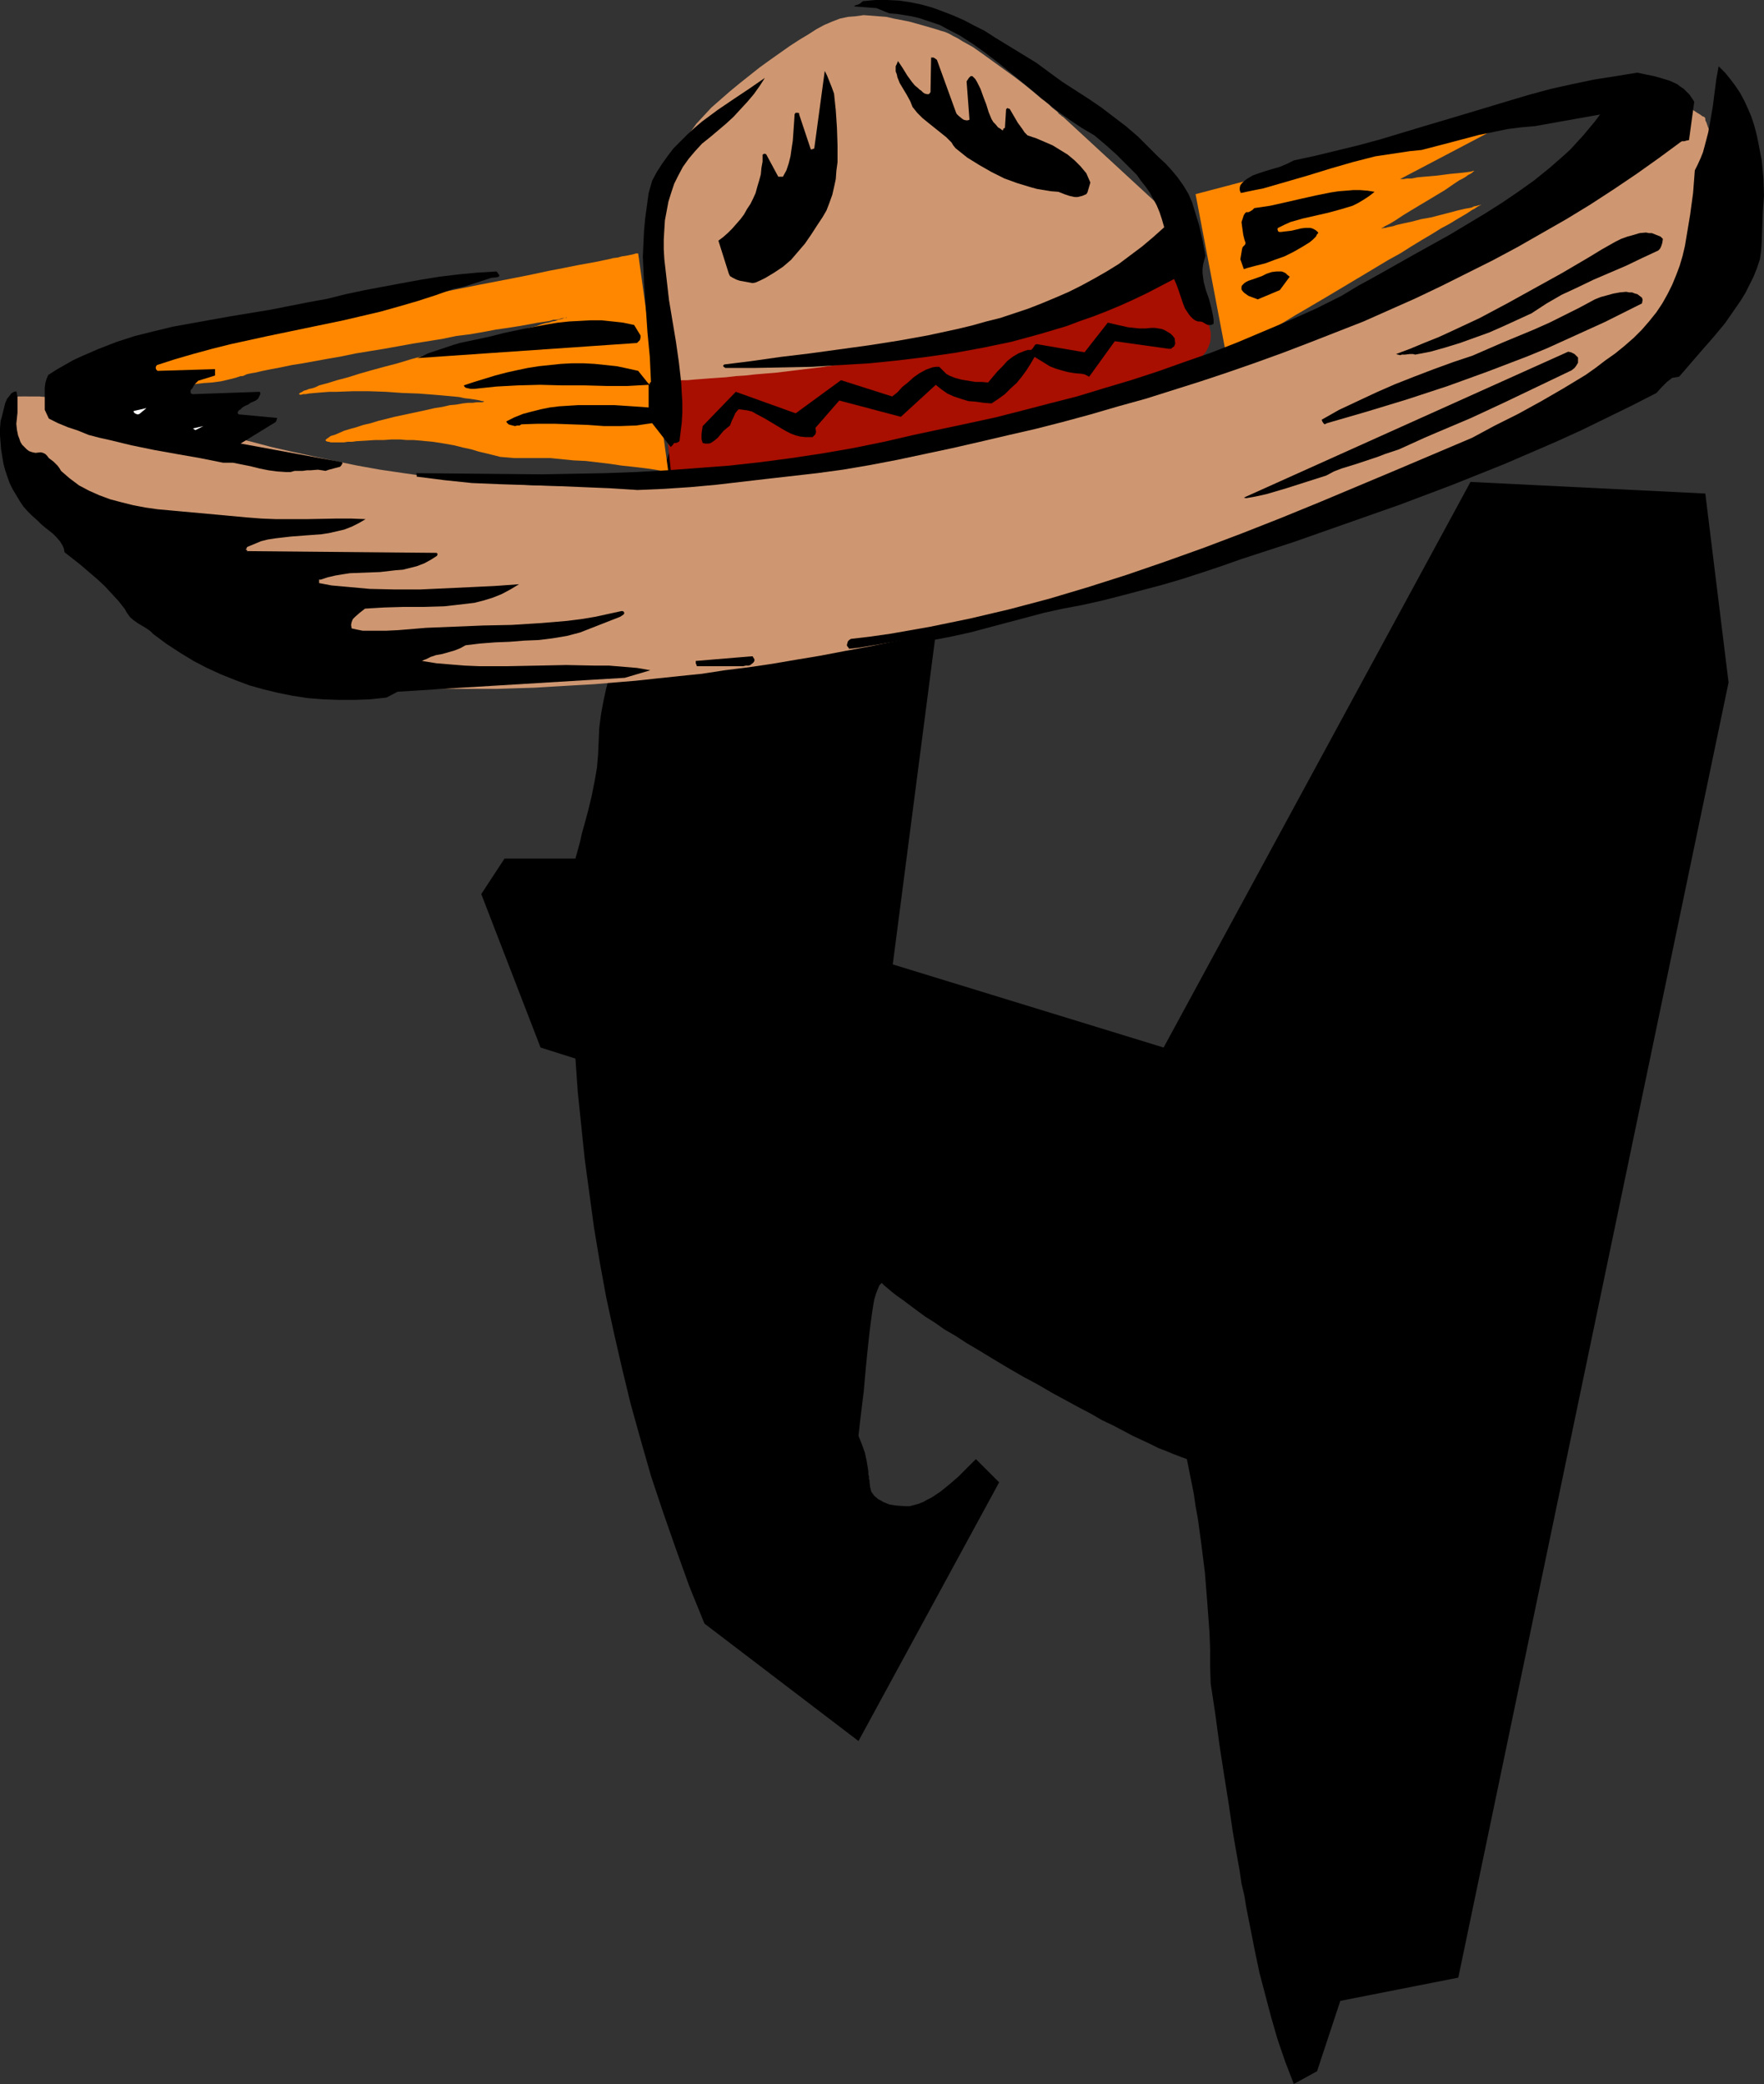 <?xml version="1.0" encoding="UTF-8" standalone="no"?>
<svg
   version="1.0"
   width="129.766mm"
   height="153.279mm"
   id="svg24"
   sodipodi:docname="Hat Dance H.wmf"
   xmlns:inkscape="http://www.inkscape.org/namespaces/inkscape"
   xmlns:sodipodi="http://sodipodi.sourceforge.net/DTD/sodipodi-0.dtd"
   xmlns="http://www.w3.org/2000/svg"
   xmlns:svg="http://www.w3.org/2000/svg">
  <rect width="100%" height="100%" fill="#333333" stroke="none"/>
  <sodipodi:namedview
     id="namedview24"
     pagecolor="#ffffff"
     bordercolor="#000000"
     borderopacity="0.25"
     inkscape:showpageshadow="2"
     inkscape:pageopacity="0.0"
     inkscape:pagecheckerboard="0"
     inkscape:deskcolor="#d1d1d1"
     inkscape:document-units="mm" />
  <defs
     id="defs1">
    <pattern
       id="WMFhbasepattern"
       patternUnits="userSpaceOnUse"
       width="6"
       height="6"
       x="0"
       y="0" />
  </defs>
  <path
     style="fill:#000000;fill-opacity:1;fill-rule:evenodd;stroke:none"
     d="m 359.721,579.324 -2.424,-6.302 -2.101,-6.141 -1.778,-6.141 -1.616,-6.141 -1.616,-6.141 -1.293,-6.141 -2.424,-12.281 -0.485,-3.07 -0.808,-3.394 -0.485,-3.394 -0.646,-3.555 -0.646,-3.717 -0.646,-3.717 -1.131,-7.757 -1.293,-8.08 -1.293,-8.403 -1.131,-8.403 -1.293,-8.565 -0.162,-4.848 v -4.686 l -0.162,-4.525 -0.323,-4.363 -0.323,-4.363 -0.323,-4.04 -0.323,-4.04 -0.485,-3.878 -0.485,-3.878 -0.485,-3.555 -0.485,-3.555 -0.646,-3.555 -0.485,-3.394 -0.646,-3.232 -1.293,-6.464 -1.778,-0.646 -2.101,-0.808 -1.939,-0.808 -2.101,-0.808 -2.262,-1.131 -2.424,-1.131 -2.424,-1.131 -2.747,-1.454 -2.747,-1.454 -3.07,-1.454 -3.07,-1.778 -3.394,-1.778 -3.555,-1.939 -3.878,-2.101 -3.878,-2.262 -4.202,-2.262 -4.202,-2.424 -4.04,-2.424 -3.717,-2.262 -3.555,-2.101 -3.232,-2.101 -3.07,-1.778 -2.747,-1.939 -2.586,-1.616 -2.424,-1.778 -1.939,-1.454 -1.939,-1.454 -1.616,-1.131 -1.454,-1.131 -1.131,-0.97 -0.97,-0.808 -0.646,-0.646 -0.646,0.646 -0.485,1.131 -0.485,1.293 -0.485,1.616 -0.323,1.939 -0.323,2.101 -0.323,2.424 -0.323,2.586 -0.323,2.909 -0.323,3.07 -0.323,3.232 -0.323,3.555 -0.323,3.717 -0.485,3.878 -0.485,4.04 -0.485,4.363 0.97,2.424 0.808,2.262 0.485,2.262 0.323,1.939 0.162,0.97 v 0.808 l 0.162,0.646 v 0.646 l 0.162,0.485 v 0.485 l 0.162,1.293 0.323,1.293 0.808,1.131 1.131,0.97 0.646,0.323 0.808,0.485 0.808,0.323 0.808,0.323 0.97,0.162 1.131,0.162 2.262,0.162 h 1.293 l 1.293,-0.323 1.131,-0.323 1.293,-0.485 1.131,-0.646 1.293,-0.646 2.424,-1.616 2.586,-2.101 2.424,-2.101 4.848,-4.848 6.464,6.464 -39.107,71.91 -42.824,-32.642 -4.202,-10.342 -3.717,-10.342 -3.555,-10.181 -3.394,-10.181 -2.909,-10.181 -2.747,-9.857 -2.424,-10.019 -2.262,-9.857 -2.101,-9.696 -1.778,-9.696 -1.616,-9.696 -1.293,-9.534 -1.293,-9.534 -0.97,-9.373 -0.97,-9.373 -0.646,-9.211 -9.696,-3.07 -16.483,-42.661 6.464,-9.857 h 19.715 l 1.293,-4.686 0.485,-2.262 0.646,-2.262 1.131,-4.202 0.97,-4.04 0.808,-4.04 0.646,-3.717 0.323,-3.717 0.162,-3.717 0.162,-3.717 0.485,-3.717 0.646,-3.555 0.808,-3.717 0.97,-3.555 1.131,-3.717 2.262,-7.272 0.162,-1.939 0.162,-1.939 0.323,-4.04 0.646,-4.202 0.97,-4.04 0.97,-3.878 1.131,-3.717 0.485,-1.616 0.646,-1.616 0.646,-1.454 0.485,-1.293 1.293,-3.878 1.293,-4.04 1.293,-4.202 1.131,-4.202 1.293,-4.363 1.131,-4.04 1.293,-4.04 1.293,-3.717 68.68,-13.089 9.534,16.16 -19.554,150.446 75.306,23.108 85.325,-157.233 65.286,3.232 6.464,52.519 -75.144,360.037 -32.805,6.464 -6.464,19.553 z"
     id="path1" />
  <path
     style="fill:#a80f00;fill-opacity:1;fill-rule:evenodd;stroke:none"
     d="m 183.901,106.169 2.747,25.855 5.333,-0.162 5.494,-0.323 5.656,-0.323 5.656,-0.485 5.818,-0.485 5.818,-0.808 11.635,-1.454 11.958,-1.939 11.635,-2.101 5.656,-1.131 5.656,-1.293 5.656,-1.131 5.333,-1.293 5.333,-1.293 5.171,-1.454 5.01,-1.293 4.848,-1.293 4.525,-1.454 4.363,-1.293 4.04,-1.293 3.878,-1.293 3.555,-1.454 3.232,-1.293 2.909,-1.131 2.586,-1.293 1.293,-0.485 0.97,-0.646 1.131,-0.646 0.808,-0.485 0.808,-0.485 0.808,-0.646 0.485,-0.485 0.646,-0.485 0.97,-1.131 0.646,-1.293 0.485,-1.293 0.162,-1.293 v -1.454 l -0.323,-1.454 -0.323,-1.616 -0.646,-1.454 -1.293,-3.232 -1.454,-3.232 -1.616,-3.232 -0.646,-1.454 -0.485,-1.616 h -0.162 l -0.323,0.162 h -0.485 l -0.646,0.162 -0.808,0.162 -1.131,0.323 -1.131,0.323 -1.454,0.323 -1.454,0.323 -1.616,0.323 -1.778,0.485 -2.101,0.323 -1.939,0.485 -2.262,0.485 -2.424,0.646 -2.424,0.485 -2.424,0.646 -2.747,0.485 -2.586,0.646 -2.909,0.646 -5.818,1.293 -6.141,1.454 -6.302,1.454 -6.626,1.293 -13.251,3.07 -13.413,2.909 -6.626,1.454 -6.464,1.454 -6.141,1.293 -6.141,1.293 -5.656,1.131 -2.747,0.646 -2.747,0.485 -2.586,0.485 -2.424,0.485 -2.262,0.485 -2.424,0.485 -1.939,0.323 -2.101,0.485 -1.778,0.323 -1.778,0.323 -1.454,0.162 -1.454,0.323 -1.293,0.162 -1.131,0.162 -0.808,0.162 h -0.808 -0.485 z"
     id="path2" />
  <path
     style="fill:#cf9771;fill-opacity:1;fill-rule:evenodd;stroke:none"
     d="m 185.84,106.007 h 0.323 l 0.323,-0.162 h 0.808 1.131 l 1.293,-0.162 h 1.454 l 1.778,-0.162 2.101,-0.162 2.101,-0.162 2.262,-0.162 2.424,-0.162 2.747,-0.323 2.586,-0.162 2.909,-0.323 5.818,-0.485 11.958,-1.454 5.818,-0.808 2.909,-0.485 2.747,-0.485 2.586,-0.646 2.586,-0.485 2.262,-0.485 2.262,-0.646 2.101,-0.485 1.778,-0.646 1.616,-0.646 1.293,-0.646 1.293,-0.646 1.454,-0.646 1.616,-0.646 1.616,-0.485 3.555,-1.293 3.717,-0.97 4.04,-1.131 4.363,-0.97 4.202,-0.97 4.363,-1.131 4.202,-0.97 4.04,-0.97 3.878,-0.97 3.717,-1.131 1.616,-0.646 1.616,-0.485 1.454,-0.646 1.293,-0.646 1.293,-0.646 1.131,-0.646 0.97,-0.808 0.808,-0.646 3.07,-2.909 3.07,-2.747 2.909,-2.424 1.293,-1.131 1.131,-0.97 1.131,-0.97 0.97,-0.808 0.97,-0.646 0.808,-0.646 0.485,-0.485 0.485,-0.323 0.323,-0.323 h 0.162 l -33.29,-30.703 v 0 l -0.323,-0.162 -0.323,-0.323 -0.485,-0.323 -0.485,-0.646 -0.646,-0.485 -0.808,-0.646 -0.808,-0.808 -0.97,-0.808 -1.131,-0.808 -2.262,-1.939 -2.586,-2.101 -2.747,-2.101 -5.818,-4.202 -2.909,-2.101 -2.747,-1.939 -2.909,-1.616 -1.293,-0.808 -1.293,-0.646 -1.131,-0.646 -1.131,-0.485 -1.131,-0.323 -0.97,-0.323 -3.878,-1.131 -4.04,-1.131 -4.202,-0.808 -2.101,-0.485 -2.101,-0.162 -2.101,-0.162 -2.101,-0.162 -2.262,0.323 -2.101,0.162 -2.262,0.485 -2.101,0.808 -2.262,0.97 -2.101,1.131 -2.262,1.454 -2.424,1.454 -2.747,1.778 -2.747,1.939 -2.747,1.939 -2.909,2.101 -5.494,4.363 -2.747,2.262 -2.586,2.262 -2.586,2.262 -2.101,2.262 -2.101,2.262 -1.616,2.262 -0.808,0.97 -0.646,0.97 -0.485,1.131 -0.485,0.97 -0.485,0.97 -0.323,1.293 -0.485,1.293 -0.485,1.293 -0.485,1.616 -0.323,1.616 -0.97,3.394 -0.808,3.717 -0.646,4.202 -0.646,4.202 -0.485,4.525 -0.485,4.686 -0.162,4.686 -0.162,4.848 0.162,4.686 0.323,4.686 0.808,4.686 0.808,4.525 0.646,2.262 z"
     id="path3" />
  <path
     style="fill:#ff8700;fill-opacity:1;fill-rule:evenodd;stroke:none"
     d="m 177.437,70.456 v 0 h -0.162 -0.485 l -0.485,0.162 -0.646,0.162 -0.808,0.162 -0.808,0.162 -1.131,0.162 -1.131,0.323 -1.293,0.162 -1.293,0.323 -1.616,0.323 -1.454,0.323 -1.778,0.323 -1.778,0.323 -1.778,0.323 -4.04,0.808 -4.202,0.808 -4.525,0.97 -4.848,0.97 -5.01,0.97 -5.01,0.97 -10.504,2.101 -10.827,2.101 -10.666,2.101 -5.171,0.97 -5.01,1.131 -5.01,0.808 -4.686,0.97 -4.525,0.808 -4.202,0.808 -3.878,0.808 -1.778,0.323 -1.778,0.323 -1.616,0.323 -1.454,0.323 -1.454,0.162 -1.293,0.323 -1.293,0.162 -0.97,0.162 -0.97,0.323 h -0.97 l -1.454,0.323 -1.454,0.485 -1.454,0.323 -1.293,0.323 -2.262,0.97 -2.101,0.97 -1.616,1.131 -1.454,0.97 -1.293,1.131 -0.97,1.131 -0.808,0.97 -0.646,0.97 -0.485,0.97 -0.323,0.808 -0.323,0.485 -0.162,0.485 v 0.323 l 0.162,0.162 h 0.162 0.162 0.97 0.646 5.333 2.262 l 2.424,-0.162 4.848,-0.162 2.586,-0.323 2.424,-0.162 2.424,-0.323 2.101,-0.485 1.939,-0.485 1.454,-0.485 h 0.485 l 0.485,-0.162 0.646,-0.323 0.646,-0.162 0.808,-0.162 0.97,-0.162 2.101,-0.485 2.424,-0.485 2.586,-0.485 3.07,-0.646 3.07,-0.485 3.555,-0.646 3.555,-0.646 3.717,-0.646 3.878,-0.808 7.918,-1.293 8.08,-1.454 8.08,-1.293 3.878,-0.808 3.878,-0.485 3.717,-0.646 3.394,-0.646 3.394,-0.485 3.07,-0.485 2.747,-0.485 2.586,-0.485 2.262,-0.323 0.97,-0.162 0.97,-0.323 h 0.808 l 0.808,-0.162 0.485,-0.162 0.646,-0.162 h 0.323 0.323 l 0.162,-0.162 h 0.162 l -0.162,0.162 h -0.162 -0.323 l -0.485,0.162 -0.485,0.162 -0.808,0.162 -0.646,0.323 -0.97,0.162 -0.97,0.323 -0.97,0.162 -1.131,0.323 -1.293,0.485 -2.747,0.646 -2.909,0.808 -3.232,0.808 -3.394,0.97 -3.555,0.808 -3.717,0.97 -15.352,4.202 -3.717,1.131 -3.717,0.97 -3.555,0.97 -3.394,0.97 -3.07,0.97 -3.07,0.808 -2.586,0.808 -2.424,0.646 -0.97,0.485 -0.97,0.323 -0.808,0.162 -0.808,0.323 -0.646,0.162 -0.485,0.323 -0.323,0.162 -0.323,0.162 -0.162,0.162 -0.162,0.162 h 0.162 l 0.162,0.162 h 0.323 l 0.646,-0.162 h 0.646 l 0.808,-0.162 1.778,-0.162 1.939,-0.162 2.101,-0.162 h 2.101 l 4.363,-0.162 h 4.525 l 4.686,0.162 4.525,0.323 4.525,0.162 4.202,0.323 1.939,0.162 1.778,0.162 1.778,0.162 1.616,0.162 1.454,0.323 1.454,0.162 1.131,0.162 0.97,0.162 0.808,0.162 0.485,0.162 h 0.485 l 0.162,0.162 h -0.162 l -0.323,0.162 h -0.646 -0.97 l -1.131,0.162 h -1.293 l -1.454,0.162 -1.778,0.323 -1.778,0.162 -2.101,0.485 -2.101,0.323 -2.101,0.485 -4.525,0.97 -4.525,0.97 -4.525,1.131 -2.101,0.646 -2.101,0.485 -1.939,0.646 -1.778,0.485 -1.616,0.485 -1.454,0.646 -1.131,0.485 -1.131,0.323 -0.646,0.485 -0.485,0.323 -0.323,0.323 0.162,0.323 h 0.162 l 0.323,0.162 h 0.323 l 0.485,0.162 h 0.485 0.646 0.646 0.97 0.97 l 0.97,-0.162 h 1.293 l 1.131,-0.162 2.747,-0.162 2.424,-0.162 h 2.424 l 2.262,-0.162 h 2.262 l 1.939,0.162 h 1.939 l 1.939,0.162 1.616,0.162 1.778,0.162 3.07,0.485 2.747,0.485 2.586,0.646 2.262,0.485 2.101,0.646 2.101,0.485 1.939,0.485 1.939,0.485 1.939,0.162 1.939,0.162 h 2.101 1.131 3.878 2.909 l 3.232,0.323 3.232,0.323 3.394,0.162 6.787,0.808 3.232,0.485 3.07,0.323 2.747,0.323 1.293,0.162 1.131,0.162 0.97,0.162 0.97,0.162 0.808,0.162 h 0.646 l 0.646,0.162 h 0.485 l 0.162,0.162 v 0 z"
     id="path4" />
  <path
     style="fill:#ff8700;fill-opacity:1;fill-rule:evenodd;stroke:none"
     d="m 430.179,28.279 -97.768,25.694 8.565,44.924 h 0.162 v -0.162 h 0.323 l 0.323,-0.162 0.323,-0.323 0.485,-0.323 0.646,-0.323 0.646,-0.323 0.808,-0.485 0.808,-0.485 1.939,-1.131 2.101,-1.293 2.424,-1.454 2.586,-1.454 2.747,-1.616 2.909,-1.778 3.07,-1.778 6.302,-3.717 13.251,-7.918 3.232,-1.939 3.232,-1.778 3.07,-1.939 2.909,-1.778 2.747,-1.616 2.586,-1.616 2.424,-1.293 2.101,-1.293 1.939,-1.131 0.808,-0.485 1.454,-0.97 0.646,-0.323 0.485,-0.323 0.485,-0.323 0.323,-0.162 0.323,-0.162 0.162,-0.162 v 0 h -0.162 l -0.162,0.162 h -0.323 l -0.485,0.162 -0.808,0.162 -0.646,0.323 -0.808,0.162 -0.97,0.162 -2.101,0.485 -2.424,0.646 -5.01,1.293 -2.747,0.485 -2.424,0.646 -2.262,0.485 -2.101,0.485 -0.97,0.323 -0.808,0.162 -0.808,0.162 -0.485,0.162 h -0.485 l -0.485,0.162 h -0.323 0.162 l 0.162,-0.162 0.323,-0.162 0.485,-0.323 0.646,-0.323 0.646,-0.323 0.808,-0.485 0.808,-0.485 1.939,-1.293 2.101,-1.293 9.696,-5.817 2.101,-1.454 1.939,-1.293 0.97,-0.485 0.808,-0.485 0.646,-0.485 0.646,-0.323 0.485,-0.323 0.323,-0.323 0.323,-0.162 v 0 0 h -0.162 -0.323 l -0.323,0.162 -1.131,0.162 -1.293,0.162 -1.616,0.162 -1.778,0.162 -3.717,0.485 -3.717,0.323 -1.778,0.162 -1.616,0.323 h -1.293 l -0.97,0.162 h -0.485 -0.162 -0.323 z"
     id="path5" />
  <path
     style="fill:#cf9771;fill-opacity:1;fill-rule:evenodd;stroke:none"
     d="m 3.555,110.209 -0.323,0.97 -0.162,0.97 -0.162,0.97 v 1.131 l 0.162,1.131 0.162,1.131 0.323,1.131 0.323,1.293 0.485,1.131 0.485,1.293 1.293,2.747 1.616,2.747 1.778,2.909 2.101,2.909 2.262,2.909 2.586,3.07 2.586,3.07 2.747,3.232 2.909,3.07 5.979,5.979 6.302,5.979 3.232,2.909 3.07,2.747 3.232,2.586 3.07,2.586 2.909,2.424 2.909,2.262 2.747,1.939 2.586,1.939 2.424,1.616 2.262,1.454 1.939,1.293 1.778,0.97 0.808,0.485 0.646,0.323 0.646,0.162 0.485,0.162 2.262,0.646 2.586,0.485 2.586,0.646 2.909,0.485 2.909,0.485 3.232,0.485 3.232,0.485 3.555,0.323 3.555,0.485 3.878,0.162 3.878,0.323 4.202,0.162 4.202,0.323 4.363,0.162 h 4.686 4.686 4.848 5.01 l 5.01,-0.162 5.333,-0.162 5.333,-0.323 5.494,-0.323 5.656,-0.323 5.818,-0.485 5.818,-0.485 5.979,-0.646 6.141,-0.646 6.302,-0.646 6.302,-0.97 6.464,-0.808 6.626,-0.97 6.626,-1.131 6.787,-1.131 6.787,-1.293 6.949,-1.293 7.11,-1.454 7.11,-1.454 7.272,-1.778 7.272,-1.616 7.434,-1.939 7.434,-1.778 7.595,-2.101 7.595,-2.101 7.757,-2.262 7.757,-2.262 7.757,-2.586 7.918,-2.586 8.08,-2.747 8.08,-2.747 8.08,-3.07 8.08,-3.07 8.242,-3.07 8.242,-3.394 8.242,-3.394 8.403,-3.555 8.403,-3.878 8.403,-3.717 8.403,-4.04 8.565,-4.202 8.565,-4.202 8.403,-4.525 8.726,-4.525 8.565,-4.686 8.565,-4.848 v -0.162 l 0.162,-0.323 0.162,-0.323 v -0.646 l 0.162,-0.808 0.162,-0.808 0.323,-0.97 0.162,-1.131 0.162,-1.293 0.323,-1.293 0.485,-2.909 0.646,-3.07 0.485,-3.394 1.131,-6.949 0.485,-3.555 0.323,-3.232 0.323,-3.232 v -1.454 -3.878 l -0.162,-0.97 v -0.97 l -0.808,-3.394 -0.808,-3.394 -0.808,-2.909 -0.485,-1.454 -0.323,-1.293 -0.485,-1.293 -0.323,-1.131 -0.323,-0.808 -0.323,-0.97 -0.323,-0.646 v -0.485 l -0.162,-0.323 -0.162,-0.162 v 0 l -0.485,-0.162 -0.646,-0.485 -0.808,-0.485 -0.97,-0.646 -0.97,-0.646 -2.262,-1.616 -2.424,-1.454 -0.97,-0.808 -0.97,-0.646 -0.808,-0.485 -0.646,-0.485 -0.485,-0.162 v -0.162 l -2.747,3.555 -2.909,3.555 -2.909,3.555 -3.07,3.394 -3.394,3.394 -3.394,3.394 -3.555,3.394 -3.717,3.232 -3.878,3.232 -3.878,3.07 -4.04,3.07 -4.04,2.909 -4.202,2.909 -4.04,2.909 -4.363,2.747 -4.202,2.586 -4.363,2.586 -4.363,2.586 -4.363,2.262 -4.363,2.262 -4.363,2.262 -4.363,2.101 -4.363,1.939 -4.363,1.778 -4.202,1.778 -4.202,1.616 -4.202,1.454 -4.04,1.293 -4.04,1.293 -3.717,0.97 -3.878,0.97 -3.717,0.808 v 0 h -0.323 l -0.323,0.162 -0.485,0.162 -0.808,0.162 -0.808,0.323 -0.97,0.162 -1.131,0.323 -1.131,0.323 -1.454,0.323 -1.454,0.485 -1.616,0.485 -1.616,0.323 -1.778,0.485 -1.939,0.646 -1.939,0.485 -2.101,0.485 -2.262,0.646 -4.525,1.131 -5.01,1.293 -5.171,1.454 -5.494,1.293 -5.656,1.454 -5.818,1.454 -5.979,1.454 -12.282,2.747 -12.282,2.747 -12.282,2.747 -5.979,1.131 -5.818,1.131 -5.656,1.131 -5.494,0.808 -5.171,0.808 -5.01,0.646 -2.424,0.323 -2.262,0.323 -2.101,0.162 -2.262,0.162 -1.939,0.162 -1.939,0.162 h -1.778 -1.778 l -8.888,0.646 -8.403,0.485 -8.403,0.162 h -8.08 l -7.757,-0.162 -7.595,-0.485 -7.434,-0.485 -7.272,-0.646 -6.949,-0.808 -6.787,-0.97 -6.626,-0.97 -6.302,-1.131 -6.302,-1.293 -5.979,-1.293 -5.979,-1.293 -5.656,-1.293 -5.494,-1.454 -5.333,-1.293 -5.171,-1.293 -5.01,-1.454 -5.01,-1.293 -4.686,-1.131 -4.686,-1.131 -4.525,-1.131 -4.363,-0.97 -4.363,-0.808 -4.04,-0.808 -4.04,-0.485 -4.04,-0.485 -3.878,-0.323 H 7.11 Z"
     id="path6" />
  <path
     style="fill:#000000;fill-opacity:1;fill-rule:evenodd;stroke:none"
     d="m 259.529,177.918 5.01,-0.97 5.171,-1.131 10.342,-2.747 10.342,-2.747 5.171,-1.131 5.171,-0.97 5.818,-1.293 5.656,-1.454 5.494,-1.454 5.494,-1.454 5.494,-1.616 5.494,-1.778 5.333,-1.778 5.494,-1.939 14.867,-4.848 14.706,-5.171 14.706,-5.171 14.544,-5.494 7.272,-2.909 7.272,-2.909 7.11,-3.07 7.11,-3.07 7.11,-3.232 6.949,-3.394 6.949,-3.394 6.949,-3.555 1.454,-1.616 1.454,-1.454 0.646,-0.485 0.808,-0.646 0.97,-0.162 0.97,-0.162 3.07,-3.555 3.07,-3.555 3.394,-3.878 3.232,-3.878 2.909,-4.202 1.454,-2.101 1.293,-2.101 1.131,-2.262 1.131,-2.262 0.97,-2.424 0.808,-2.424 0.323,-2.262 0.162,-2.262 0.162,-4.363 0.162,-4.363 0.323,-4.363 -0.162,-5.009 -0.485,-5.009 -0.485,-2.424 -0.485,-2.586 -0.485,-2.262 -0.646,-2.424 -0.808,-2.424 -0.97,-2.262 -0.97,-2.101 -1.131,-2.101 -1.293,-1.939 -1.454,-1.939 -1.454,-1.778 -1.778,-1.778 -0.646,3.555 -0.485,3.717 -0.485,3.878 -0.646,3.717 -0.646,3.555 -0.97,3.717 -0.485,1.778 -0.646,1.616 -0.808,1.778 -0.808,1.616 -0.485,6.302 -0.808,5.979 -0.485,2.909 -0.485,2.909 -0.485,2.909 -0.646,2.747 -0.808,2.747 -0.97,2.586 -1.131,2.747 -1.293,2.586 -1.454,2.586 -1.616,2.424 -1.939,2.424 -2.101,2.424 -2.262,2.262 -2.586,2.262 -2.586,2.101 -2.747,1.939 -2.747,2.101 -2.747,1.939 -6.141,3.717 -6.141,3.555 -6.464,3.555 -6.464,3.232 -6.302,3.394 -21.331,9.049 -21.17,8.888 -10.666,4.363 -10.666,4.202 -10.666,4.04 -10.827,3.878 -10.827,3.717 -10.666,3.394 -10.827,3.232 -10.989,2.909 -10.989,2.586 -5.494,1.131 -5.494,1.131 -5.494,0.97 -5.494,0.97 -5.656,0.808 -5.494,0.646 -0.485,0.323 -0.323,0.323 -0.162,0.485 -0.162,0.646 0.162,0.323 0.162,0.162 0.323,0.485 2.909,-0.323 2.909,-0.485 5.656,-0.97 2.747,-0.485 2.909,-0.162 h 2.909 l 1.454,0.162 1.454,0.162 z"
     id="path7" />
  <path
     style="fill:#000000;fill-opacity:1;fill-rule:evenodd;stroke:none"
     d="m 206.686,185.19 0.646,-0.162 h 0.323 0.485 l 0.485,-0.162 0.808,-0.646 0.323,-0.485 v -0.485 l -0.323,-0.485 -0.162,-0.323 h -0.323 l -15.514,1.293 v 0.162 0.485 l 0.162,0.323 0.162,0.485 z"
     id="path8" />
  <path
     style="fill:#000000;fill-opacity:1;fill-rule:evenodd;stroke:none"
     d="m 173.72,188.422 7.11,-2.101 -3.717,-0.646 -3.878,-0.323 -3.878,-0.323 h -3.878 l -8.08,-0.162 -7.918,0.162 -8.242,0.162 h -8.08 l -3.878,-0.162 -4.04,-0.323 -3.878,-0.323 -4.04,-0.646 0.646,-0.323 0.485,-0.162 1.293,-0.646 1.454,-0.485 1.778,-0.323 3.394,-0.97 1.616,-0.646 1.454,-0.808 4.04,-0.485 4.202,-0.323 4.04,-0.162 4.04,-0.323 4.04,-0.162 3.878,-0.485 3.878,-0.646 3.717,-0.97 11.15,-4.363 0.485,-0.323 0.485,-0.323 0.162,-0.323 v -0.162 l -0.162,-0.323 -0.485,-0.162 -3.717,0.808 -3.717,0.808 -3.878,0.646 -3.878,0.485 -3.717,0.323 -4.04,0.323 -7.757,0.485 -7.918,0.162 -7.918,0.323 -7.918,0.323 -7.757,0.646 -3.394,0.162 h -3.232 -3.232 l -1.616,-0.323 -1.454,-0.323 -0.162,-0.97 0.162,-0.808 0.323,-0.808 0.646,-0.646 1.293,-1.131 1.454,-1.131 2.586,-0.162 2.747,-0.162 5.494,-0.162 h 5.656 l 5.494,-0.162 2.909,-0.323 2.747,-0.323 2.747,-0.323 2.586,-0.646 2.586,-0.808 2.424,-0.97 2.424,-1.293 2.424,-1.454 -6.787,0.485 -6.787,0.323 -6.949,0.323 -6.949,0.323 h -7.11 l -6.949,-0.162 -7.11,-0.646 -3.555,-0.323 -3.394,-0.646 v -0.808 -0.162 h 0.485 l 1.939,-0.646 2.101,-0.485 1.939,-0.323 2.101,-0.323 4.202,-0.162 4.202,-0.162 4.202,-0.485 2.101,-0.162 1.939,-0.485 1.939,-0.485 2.101,-0.808 1.778,-0.97 1.778,-1.131 v -0.162 l 0.162,-0.323 -0.162,-0.162 -0.162,-0.162 -52.52,-0.485 v 0.162 l -0.162,-0.323 v -0.162 h -0.323 v 0 -0.162 l 0.162,-0.162 0.162,-0.485 1.939,-0.808 1.939,-0.808 1.939,-0.485 2.101,-0.323 4.202,-0.485 4.202,-0.323 4.363,-0.323 2.101,-0.323 2.101,-0.485 2.101,-0.485 2.101,-0.808 1.939,-0.97 1.939,-1.131 -4.04,-0.162 h -4.04 l -8.403,0.162 h -8.403 l -4.04,-0.162 -4.202,-0.323 -6.949,-0.646 -7.11,-0.646 -7.11,-0.646 -3.555,-0.323 -3.394,-0.485 -3.394,-0.646 -3.232,-0.808 -3.07,-0.808 -3.07,-1.131 -2.909,-1.293 -2.747,-1.454 -2.586,-1.939 -1.131,-0.97 -1.293,-1.131 -0.485,-0.808 -0.485,-0.646 -1.131,-1.131 -0.646,-0.485 -0.646,-0.485 -0.485,-0.646 -0.485,-0.485 -0.646,-0.323 -0.646,-0.162 -1.454,0.162 -0.808,-0.162 -0.97,-0.323 -0.646,-0.485 -0.646,-0.646 -0.646,-0.646 -0.485,-0.808 -0.323,-0.97 -0.323,-0.808 -0.323,-1.616 -0.162,-1.616 0.323,-3.07 v -3.07 -1.454 l -0.323,-1.454 -0.646,0.162 -0.323,0.162 -0.485,0.323 -0.323,0.485 -0.808,0.97 -0.485,1.131 -0.646,2.586 -0.323,1.293 -0.323,1.131 L 0,119.097 v 1.939 l 0.162,2.101 0.162,1.939 0.323,1.939 0.323,1.939 0.485,1.778 0.646,1.939 0.646,1.778 0.808,1.616 0.97,1.616 0.97,1.616 0.97,1.454 1.131,1.293 1.293,1.293 1.293,1.131 1.131,1.131 1.131,0.97 2.262,1.778 0.97,0.97 0.97,1.131 0.808,1.293 0.323,0.808 0.162,0.97 4.525,3.555 4.525,3.878 2.101,1.939 1.939,2.101 1.939,2.101 1.778,2.262 0.323,0.646 0.323,0.485 0.808,1.131 0.97,0.808 1.131,0.808 2.424,1.454 1.131,0.808 0.808,0.808 3.717,2.747 3.717,2.424 3.717,2.262 3.717,1.939 3.878,1.778 4.04,1.616 3.878,1.454 4.04,1.131 4.04,0.97 4.04,0.808 4.202,0.646 4.202,0.323 4.363,0.162 h 4.363 l 4.363,-0.162 4.525,-0.485 3.07,-1.616 17.776,-1.131 z"
     id="path9" />
  <path
     style="fill:#000000;fill-opacity:1;fill-rule:evenodd;stroke:none"
     d="m 346.47,138.488 2.747,-0.485 2.909,-0.646 5.494,-1.616 11.15,-3.555 2.101,-1.131 2.101,-0.808 2.101,-0.646 2.101,-0.646 3.878,-1.293 1.939,-0.646 2.101,-0.808 1.939,-0.646 1.939,-0.646 3.555,-1.616 3.555,-1.616 3.394,-1.454 9.534,-4.04 9.373,-4.363 18.584,-8.888 0.808,-0.646 0.485,-0.646 0.485,-0.808 v -0.485 -0.646 -0.323 l -0.323,-0.323 -0.646,-0.646 -0.97,-0.485 -0.808,-0.162 -90.173,40.561 z"
     id="path10" />
  <path
     style="fill:#000000;fill-opacity:1;fill-rule:evenodd;stroke:none"
     d="m 368.932,117.642 11.15,-3.232 11.15,-3.394 11.312,-3.717 11.15,-4.04 10.989,-4.202 5.494,-2.262 5.333,-2.424 5.333,-2.424 5.333,-2.424 5.171,-2.586 5.171,-2.586 0.162,-0.808 v -0.323 l -0.162,-0.485 -0.646,-0.485 -0.646,-0.485 -0.646,-0.162 -0.808,-0.323 h -0.808 l -0.808,-0.162 -1.778,0.162 -1.778,0.323 -1.778,0.485 -1.778,0.485 -1.616,0.646 -4.202,2.262 -4.202,2.101 -4.202,2.101 -4.363,1.939 -8.565,3.555 -8.565,3.717 -5.333,1.778 -5.333,1.939 -5.494,2.101 -5.333,2.101 -5.171,2.262 -5.171,2.424 -5.171,2.424 -4.848,2.747 0.162,0.485 0.323,0.485 0.162,0.162 0.162,0.162 0.323,-0.162 z"
     id="path11" />
  <path
     style="fill:#000000;fill-opacity:1;fill-rule:evenodd;stroke:none"
     d="m 234.32,130.57 7.595,-1.293 7.595,-1.454 7.595,-1.616 7.595,-1.616 7.757,-1.778 7.595,-1.778 7.757,-1.778 7.595,-1.939 7.757,-2.101 7.757,-2.262 7.595,-2.101 15.352,-4.848 7.757,-2.586 7.434,-2.586 7.595,-2.747 7.595,-2.909 7.434,-2.909 7.434,-2.909 7.272,-3.232 7.272,-3.232 7.11,-3.394 7.11,-3.555 7.11,-3.555 6.949,-3.717 6.787,-3.878 6.787,-3.878 6.626,-4.04 6.464,-4.202 6.464,-4.363 6.141,-4.363 6.141,-4.525 0.323,-0.162 h 0.323 0.323 l 0.485,-0.162 0.808,-0.162 1.454,-10.665 -0.646,-0.97 -0.646,-0.97 -0.808,-0.808 -0.808,-0.808 -0.97,-0.646 -0.808,-0.646 -2.101,-0.97 -2.101,-0.646 -2.262,-0.646 -2.424,-0.485 -2.262,-0.485 -5.979,0.97 -6.141,0.97 -6.141,1.293 -5.818,1.293 -5.979,1.616 -5.979,1.778 -11.797,3.555 -11.958,3.555 -11.797,3.555 -5.979,1.616 -5.979,1.454 -5.979,1.454 -5.979,1.293 -1.939,0.97 -1.939,0.808 -3.878,1.131 -1.939,0.646 -1.778,0.646 -1.616,0.97 -0.808,0.646 -0.646,0.646 -0.323,0.485 -0.162,0.646 v 0.646 l 0.162,0.485 0.162,0.323 3.07,-0.646 3.232,-0.646 6.141,-1.778 6.141,-1.778 6.302,-1.939 6.141,-1.778 6.302,-1.616 3.232,-0.485 3.232,-0.485 3.232,-0.485 3.232,-0.323 8.08,-2.101 7.918,-2.101 4.04,-0.808 3.878,-0.808 3.878,-0.485 3.717,-0.323 18.099,-3.232 -1.454,1.939 -1.616,1.939 -1.616,1.939 -1.778,1.939 -1.778,1.939 -1.939,1.778 -3.878,3.394 -4.202,3.394 -4.525,3.232 -4.525,3.07 -4.848,3.07 -4.848,2.909 -4.848,2.909 -10.181,5.656 -10.019,5.656 -5.01,2.747 -4.848,2.909 -7.11,3.555 -7.272,3.232 -7.272,3.07 -7.272,3.07 -7.434,2.909 -7.434,2.586 -7.272,2.586 -7.434,2.424 -7.595,2.262 -7.434,2.262 -7.595,1.939 -7.434,1.939 -7.595,1.939 -7.434,1.616 -7.595,1.616 -7.595,1.616 -8.403,1.939 -8.726,1.778 -8.403,1.454 -8.565,1.293 -8.565,1.131 -8.726,0.97 -8.565,0.646 -8.565,0.646 -8.726,0.485 -8.726,0.323 -8.726,0.162 -8.726,0.162 -17.453,-0.162 -17.614,-0.162 0.162,0.323 v 0.323 0.323 l 3.878,0.485 3.717,0.485 7.757,0.808 7.757,0.323 15.19,0.485 7.757,0.323 7.757,0.323 7.595,0.485 7.434,-0.323 7.272,-0.485 7.11,-0.646 6.949,-0.808 6.949,-0.808 14.221,-1.616 z"
     id="path12" />
  <path
     style="fill:#000000;fill-opacity:1;fill-rule:evenodd;stroke:none"
     d="m 393.496,98.574 4.202,-0.808 4.04,-1.131 4.202,-1.293 4.04,-1.454 4.04,-1.454 4.04,-1.778 3.878,-1.778 3.878,-1.778 4.202,-2.747 4.202,-2.424 4.525,-2.101 4.363,-2.101 9.05,-3.878 4.363,-2.101 4.525,-2.101 0.485,-0.485 0.323,-0.646 0.323,-0.97 0.162,-1.131 -0.646,-0.646 -0.808,-0.323 -0.808,-0.323 -0.808,-0.323 h -0.808 l -0.808,-0.162 -1.778,0.162 -1.616,0.485 -1.778,0.485 -1.778,0.646 -1.616,0.808 -3.717,2.101 -3.717,2.262 -7.434,4.363 -7.595,4.202 -7.595,4.202 -7.595,4.04 -7.595,3.555 -3.878,1.778 -4.04,1.616 -3.878,1.616 -3.878,1.454 0.485,0.162 0.646,0.162 0.485,-0.162 h 0.808 l 1.454,-0.162 h 0.808 z"
     id="path13" />
  <path
     style="fill:#000000;fill-opacity:1;fill-rule:evenodd;stroke:none"
     d="m 225.917,121.521 0.485,-0.485 0.323,-0.323 0.162,-0.646 -0.162,-1.131 6.626,-7.595 17.13,4.525 9.696,-8.888 1.616,1.293 1.616,1.131 1.778,0.808 1.939,0.646 2.101,0.646 2.101,0.162 2.262,0.323 2.101,0.162 1.939,-1.293 1.778,-1.293 1.616,-1.616 1.616,-1.454 1.454,-1.778 1.293,-1.778 1.131,-1.778 1.131,-1.939 2.909,1.778 1.293,0.808 1.616,0.646 1.616,0.485 1.778,0.485 1.939,0.323 1.939,0.162 0.808,0.162 0.646,0.323 0.323,0.162 0.323,0.162 7.11,-9.857 15.029,2.101 h 0.323 0.323 l 0.323,-0.323 0.485,-0.323 0.162,-0.323 0.162,-0.485 -0.162,-1.454 -0.485,-0.646 -0.646,-0.646 -0.808,-0.485 -0.808,-0.485 -0.808,-0.323 -0.97,-0.162 -0.97,-0.162 h -0.97 l -1.616,0.162 h -1.778 l -1.454,-0.162 -1.616,-0.162 -2.909,-0.646 -2.747,-0.646 -6.464,8.241 -13.251,-2.262 -0.485,0.162 -0.323,0.485 -0.323,0.485 -0.485,0.485 h -0.97 l -0.97,0.323 -1.616,0.646 -1.616,0.97 -1.454,1.131 -1.293,1.454 -1.454,1.454 -2.586,3.07 -1.778,-0.162 h -1.778 l -1.939,-0.323 -1.939,-0.323 -1.778,-0.485 -1.616,-0.646 -0.808,-0.485 -0.646,-0.646 -0.646,-0.646 -0.646,-0.646 h -0.97 l -0.97,0.162 -1.778,0.646 -1.778,0.97 -1.616,1.131 -1.616,1.454 -1.616,1.293 -1.293,1.454 -1.454,1.131 -14.221,-4.525 -12.605,9.211 -16.645,-5.979 -9.211,9.534 -0.162,0.97 -0.162,1.293 v 1.293 l 0.162,0.646 0.162,0.485 0.646,0.162 h 0.485 0.646 l 0.485,-0.162 0.97,-0.646 0.97,-0.808 0.808,-0.97 0.808,-0.97 0.97,-0.808 0.808,-0.646 0.485,-1.293 0.485,-0.97 0.485,-1.131 0.485,-0.646 0.485,-0.485 1.293,0.162 1.131,0.162 1.293,0.323 1.131,0.646 2.424,1.293 2.424,1.454 2.424,1.454 1.131,0.646 1.293,0.646 1.293,0.485 1.293,0.323 1.454,0.162 h 1.454 z"
     id="path14" />
  <path
     style="fill:#000000;fill-opacity:1;fill-rule:evenodd;stroke:none"
     d="m 187.133,123.621 0.162,-0.323 0.162,-0.162 h 0.485 l 0.485,-0.162 0.485,-0.323 0.323,-2.586 0.323,-2.586 0.162,-2.747 v -2.747 l -0.162,-2.747 -0.162,-2.909 -0.646,-5.656 -0.808,-5.656 -1.939,-11.635 -0.646,-5.656 -0.646,-5.656 -0.162,-2.747 v -2.747 l 0.162,-2.747 0.162,-2.586 0.485,-2.586 0.485,-2.586 0.808,-2.586 0.808,-2.424 1.131,-2.262 1.293,-2.424 1.616,-2.262 1.778,-2.101 1.939,-2.101 2.424,-1.939 4.202,-3.555 2.101,-1.939 1.939,-2.101 1.939,-2.101 1.778,-2.101 1.616,-2.262 1.454,-2.262 -2.101,1.454 -2.101,1.454 -4.363,2.909 -4.525,3.07 -4.363,3.232 -2.101,1.778 -1.939,1.778 -1.939,1.939 -1.939,1.939 -1.616,2.101 -1.616,2.262 -1.454,2.262 -1.293,2.424 -0.97,3.394 -0.485,3.555 -0.485,3.555 -0.323,3.555 -0.162,3.555 -0.162,3.555 0.323,6.949 0.485,6.949 0.485,7.11 0.646,6.787 0.323,6.949 -0.162,0.162 h -0.162 v 0.485 h -0.162 l -0.162,-0.162 -0.323,-0.323 -2.586,-3.232 -2.909,-0.646 -3.07,-0.646 -3.07,-0.323 -3.07,-0.323 -3.07,-0.162 h -3.232 l -3.07,0.162 -3.07,0.323 -3.07,0.323 -3.07,0.485 -3.07,0.646 -2.909,0.646 -3.07,0.808 -5.818,1.778 -2.909,0.97 0.162,0.323 0.323,0.323 0.646,0.162 0.808,0.162 h 0.97 l 3.07,-0.323 3.07,-0.323 5.979,-0.323 6.141,-0.162 6.302,0.162 h 6.141 l 5.979,0.162 h 5.979 l 2.909,-0.162 2.909,-0.162 v 6.302 l -2.262,-0.162 -2.262,-0.162 -4.848,-0.323 h -5.171 -5.171 l -2.586,0.162 -2.586,0.162 -2.586,0.323 -2.424,0.485 -2.586,0.646 -2.424,0.646 -2.424,0.97 -2.262,1.131 0.162,0.323 0.485,0.485 0.485,0.162 0.646,0.162 0.646,0.162 0.646,-0.162 h 0.646 l 0.485,-0.323 4.525,-0.162 h 4.686 l 9.211,0.323 4.525,0.323 h 4.525 l 4.525,-0.162 2.101,-0.323 2.262,-0.323 5.171,6.625 z"
     id="path15" />
  <path
     style="fill:#000000;fill-opacity:1;fill-rule:evenodd;stroke:none"
     d="m 336.774,90.332 0.646,-0.323 V 88.878 l -0.162,-1.131 -0.485,-2.262 -0.646,-2.424 -0.808,-2.262 -0.646,-2.424 -0.323,-2.424 v -1.293 l 0.162,-1.131 0.323,-1.293 0.323,-1.131 -0.808,-4.363 -0.97,-4.202 -0.646,-2.101 -0.646,-2.101 -0.646,-2.101 -0.97,-2.262 -1.454,-2.424 -1.616,-2.262 -1.616,-1.939 -1.778,-1.939 -1.939,-1.778 -1.778,-1.778 -1.939,-1.939 -1.939,-1.939 -3.394,-2.909 -3.394,-2.586 -3.394,-2.586 -3.555,-2.424 -7.272,-4.686 -3.555,-2.586 -3.717,-2.747 -5.818,-3.555 -5.818,-3.555 -2.747,-1.778 -2.909,-1.454 -2.747,-1.454 -2.909,-1.293 -2.909,-1.131 -3.07,-1.131 -2.909,-0.808 -3.07,-0.646 L 249.995,0.162 246.763,0 h -3.394 l -3.394,0.323 -0.485,0.323 -0.323,0.323 -0.646,0.323 -0.646,0.162 -0.485,0.323 6.302,0.485 3.555,1.454 2.101,0.162 2.101,0.323 1.939,0.323 2.101,0.485 1.939,0.646 1.939,0.646 1.939,0.646 1.778,0.97 3.717,1.939 3.555,2.262 3.394,2.424 3.394,2.586 6.787,5.494 6.626,5.494 3.394,2.747 3.394,2.424 3.394,2.262 3.555,2.101 3.07,2.586 3.07,2.747 2.747,2.747 2.909,2.909 1.131,1.616 1.293,1.616 1.131,1.616 0.97,1.778 0.97,1.778 0.808,1.939 0.646,1.939 0.646,2.262 -3.07,2.747 -3.07,2.586 -3.232,2.424 -3.232,2.424 -3.394,2.101 -3.394,1.939 -3.555,1.939 -3.555,1.778 -3.717,1.616 -3.878,1.616 -3.717,1.454 -3.878,1.293 -3.878,1.293 -3.878,0.97 -4.04,1.131 -4.04,0.97 -8.242,1.778 -8.08,1.454 -8.242,1.293 -16.483,2.262 -8.08,0.97 -7.918,1.131 -7.757,0.97 -0.162,0.162 -0.162,0.162 0.162,0.323 0.485,0.323 h 7.918 l 8.08,-0.162 8.08,-0.162 7.918,-0.485 8.08,-0.485 7.918,-0.808 7.918,-0.97 7.918,-1.131 7.918,-1.454 7.757,-1.616 7.757,-2.101 7.595,-2.262 3.878,-1.454 3.717,-1.293 3.717,-1.454 3.878,-1.616 3.555,-1.616 3.717,-1.778 3.717,-1.939 3.717,-1.939 0.646,1.454 0.646,1.778 1.131,3.394 0.646,1.616 0.97,1.454 0.485,0.646 0.646,0.646 0.646,0.485 0.808,0.323 h 0.646 l 0.646,0.162 0.808,0.485 0.646,0.323 h 0.485 z"
     id="path16" />
  <path
     style="fill:#000000;fill-opacity:1;fill-rule:evenodd;stroke:none"
     d="m 91.465,130.57 3.07,-0.808 0.323,-0.323 0.162,-0.323 0.162,-0.162 v -0.162 -0.162 l -0.162,-0.162 -28.118,-5.171 9.211,-5.656 0.323,-0.162 0.323,-0.323 0.162,-0.485 0.162,-0.485 -10.342,-0.97 h -0.323 l -0.162,-0.162 -0.162,-0.162 v -0.323 l 0.323,-0.485 0.162,-0.162 h 0.162 l 0.646,-0.646 0.808,-0.485 0.808,-0.323 0.646,-0.485 1.454,-0.646 0.646,-0.485 0.323,-0.646 0.162,-0.323 v -0.162 h 0.162 v -0.323 l -0.162,-0.485 -18.422,0.646 H 53.49 l -0.323,-0.162 -0.162,-0.162 v -0.323 -0.485 l 0.485,-0.485 0.323,-0.646 0.485,-0.646 0.485,-0.485 0.323,-0.323 4.686,-1.454 v -0.323 -0.323 -0.646 -0.485 l -15.998,0.485 -0.323,-0.323 -0.162,-0.323 v -0.485 l 0.323,-0.485 5.01,-1.616 5.01,-1.454 5.333,-1.454 5.171,-1.293 10.342,-2.262 21.008,-4.363 10.342,-2.424 5.171,-1.454 5.01,-1.454 5.01,-1.616 5.01,-1.778 1.616,-0.323 1.454,-0.323 5.979,-1.939 1.454,-0.485 1.616,-0.162 0.485,-0.162 0.162,-0.162 v -0.323 l -0.162,-0.162 -0.323,-0.485 -0.162,-0.162 -0.162,-0.162 -5.333,0.323 -5.171,0.485 -5.333,0.646 -5.01,0.808 -5.333,0.97 -5.171,0.97 -5.171,0.97 -5.333,1.131 -5.171,1.293 -5.333,0.97 -10.666,2.101 -10.827,1.778 -10.827,1.939 -5.333,0.97 -5.333,1.293 -5.171,1.293 -5.01,1.616 -5.01,1.939 -4.848,2.101 -2.424,1.131 -2.262,1.293 -2.262,1.293 -2.262,1.454 -0.485,1.131 -0.323,1.131 -0.162,1.293 v 1.131 2.586 2.424 l 1.131,2.424 2.586,1.293 2.747,1.131 2.909,0.97 2.747,1.131 3.07,0.808 2.909,0.646 5.979,1.454 6.302,1.293 6.302,1.131 6.464,1.131 6.464,1.293 h 1.454 1.293 l 2.424,0.485 2.424,0.485 2.586,0.646 2.424,0.485 2.424,0.323 2.424,0.162 h 1.293 l 1.131,-0.323 h 1.131 1.131 l 1.131,-0.162 h 0.97 l 2.101,-0.162 1.131,0.162 0.97,0.162 z"
     id="path17" />
  <path
     style="fill:#000000;fill-opacity:1;fill-rule:evenodd;stroke:none"
     d="m 349.702,83.222 6.141,-2.586 2.747,-3.717 -0.646,-0.485 -0.485,-0.485 -0.646,-0.323 -0.485,-0.162 h -1.454 l -1.293,0.162 -1.454,0.485 -1.293,0.646 -2.747,0.97 -0.97,0.323 -0.646,0.323 -0.485,0.323 -0.485,0.485 -0.162,0.162 -0.162,0.323 v 0.323 0.485 l 0.323,0.485 0.485,0.485 1.131,0.808 1.293,0.485 z"
     id="path18" />
  <path
     style="fill:#000000;fill-opacity:1;fill-rule:evenodd;stroke:none"
     d="m 346.793,74.496 2.424,-0.646 2.586,-0.646 2.586,-0.97 2.747,-0.97 2.586,-1.293 2.262,-1.293 2.101,-1.293 0.97,-0.808 0.808,-0.808 0.323,-0.646 0.323,-0.323 v -0.162 l -0.485,-0.485 -0.485,-0.323 -0.646,-0.323 -0.646,-0.162 h -1.293 l -1.293,0.162 -0.646,0.162 -0.646,0.162 -1.454,0.323 -1.454,0.162 -1.293,0.162 h -0.485 l -0.323,-0.162 -0.162,-0.485 v -0.323 l 0.162,-0.162 1.616,-0.808 1.778,-0.808 3.394,-0.97 3.555,-0.808 3.555,-0.808 3.555,-0.97 1.616,-0.485 1.616,-0.485 1.616,-0.808 1.616,-0.97 1.454,-0.97 1.454,-1.131 -1.939,-0.323 -2.101,-0.162 h -1.939 l -1.939,0.162 -2.101,0.162 -2.101,0.323 -4.04,0.808 -4.363,0.97 -4.202,0.97 -4.363,0.97 -4.363,0.646 -0.485,0.485 -0.485,0.323 -0.646,0.323 h -0.646 l -0.323,0.323 -0.323,0.485 -0.323,0.97 -0.323,0.97 0.162,1.293 0.323,2.262 0.323,1.293 0.323,0.97 -0.162,0.485 -0.323,0.323 -0.323,0.323 -0.162,0.485 -0.485,2.909 0.97,2.747 z"
     id="path19" />
  <path
     style="fill:#ffffff;fill-opacity:1;fill-rule:evenodd;stroke:none"
     d="m 54.298,119.581 2.262,-1.131 -2.909,0.646 z"
     id="path20" />
  <path
     style="fill:#000000;fill-opacity:1;fill-rule:evenodd;stroke:none"
     d="m 177.113,95.342 0.485,-0.485 0.323,-0.323 0.162,-0.646 v -0.646 l -1.778,-2.909 -3.07,-0.646 -2.909,-0.323 -3.07,-0.323 h -3.07 l -2.909,0.162 -3.07,0.162 -3.07,0.323 -2.909,0.485 -6.141,1.131 -6.141,1.293 -3.07,0.808 -2.909,0.646 -6.141,1.293 -1.616,0.485 -1.454,0.485 -2.909,0.97 -2.909,0.97 -1.293,0.646 -1.616,0.646 z"
     id="path21" />
  <path
     style="fill:#ffffff;fill-opacity:1;fill-rule:evenodd;stroke:none"
     d="m 38.784,115.057 1.939,-1.616 -3.555,0.808 v 0.323 l 0.323,0.323 0.323,0.162 0.485,0.162 z"
     id="path22" />
  <path
     style="fill:#000000;fill-opacity:1;fill-rule:evenodd;stroke:none"
     d="m 210.08,78.536 1.454,-0.646 1.293,-0.646 2.424,-1.454 2.424,-1.616 2.262,-1.939 1.939,-2.262 1.939,-2.262 1.778,-2.586 1.778,-2.747 1.293,-1.939 1.131,-1.939 0.808,-2.101 0.808,-2.262 0.485,-2.101 0.485,-2.262 0.162,-2.262 0.323,-2.424 v -2.262 -2.424 l -0.162,-4.848 -0.323,-4.848 -0.485,-4.686 -0.646,-1.778 -0.646,-1.616 -0.646,-1.616 -0.646,-1.293 -2.909,21.492 -0.162,0.162 h -0.162 l -0.323,0.162 h -0.323 l -3.232,-9.696 v -0.323 l -0.323,-0.162 h -0.485 -0.162 l -0.162,0.162 -0.162,0.323 v 0.323 l -0.323,4.686 -0.162,2.262 -0.323,2.101 -0.323,2.262 -0.485,1.939 -0.646,1.939 -0.97,1.778 h -0.162 -0.323 -0.808 l -3.394,-6.302 h -0.323 l -0.162,-0.162 v 0 l -0.162,0.162 -0.323,0.162 v 1.939 l -0.323,1.778 -0.162,1.778 -0.485,1.778 -0.485,1.616 -0.485,1.778 -0.646,1.454 -0.808,1.616 -0.97,1.454 -0.808,1.454 -0.97,1.293 -1.131,1.293 -1.131,1.293 -1.293,1.293 -1.293,1.131 -1.293,0.97 2.909,9.211 0.323,0.646 0.808,0.485 0.97,0.485 0.97,0.323 3.555,0.646 z"
     id="path23" />
  <path
     style="fill:#000000;fill-opacity:1;fill-rule:evenodd;stroke:none"
     d="m 300.252,54.62 0.646,-0.162 1.131,-0.485 0.323,-0.485 0.808,-2.747 -1.131,-2.586 -1.616,-1.939 -1.616,-1.616 -1.939,-1.616 -2.101,-1.293 -2.101,-1.293 -2.262,-0.97 -2.262,-0.97 -2.424,-0.808 -0.808,-0.808 -0.646,-0.97 -1.293,-1.778 -1.131,-1.939 -1.131,-1.939 h -0.162 -0.162 l -0.162,-0.162 v -0.162 0.162 h -0.162 l -0.323,0.323 -0.323,5.171 -0.323,0.162 -0.162,0.162 v 0.323 h -0.162 -0.162 l -0.323,-0.323 -0.808,-0.485 -0.646,-0.808 -0.646,-0.646 -0.485,-0.808 -0.808,-1.939 -0.646,-2.101 -0.808,-2.101 -0.808,-2.262 -0.97,-1.939 -0.485,-0.808 -0.808,-0.808 h -0.323 -0.162 l -0.485,0.485 -0.323,0.485 -0.323,0.485 0.808,10.665 -0.485,0.162 h -0.485 l -0.646,-0.162 -0.485,-0.323 -0.97,-0.808 -0.485,-0.485 -0.162,-0.323 -5.333,-14.705 -0.646,-0.485 -0.323,-0.162 h -0.646 l -0.162,9.049 v 0.485 l -0.162,0.323 -0.162,0.162 -0.162,0.162 h -0.485 l -0.646,-0.162 -0.485,-0.323 -0.485,-0.485 -0.485,-0.323 -0.323,-0.323 -0.97,-0.808 -0.808,-0.97 -1.293,-1.778 -1.293,-2.101 -1.293,-1.939 -0.323,0.808 -0.323,0.646 v 0.808 0.646 l 0.323,0.808 0.162,0.808 0.646,1.616 0.97,1.616 0.97,1.616 0.97,1.778 0.646,1.616 1.293,1.616 1.454,1.454 1.778,1.454 1.616,1.293 1.616,1.293 1.616,1.293 1.454,1.454 0.485,0.808 0.646,0.808 3.232,2.586 3.394,2.101 3.394,1.939 3.555,1.778 3.555,1.293 3.717,1.131 1.778,0.485 1.939,0.323 1.939,0.323 2.101,0.162 1.616,0.646 1.454,0.485 1.454,0.323 h 0.808 z"
     id="path24" />
</svg>
